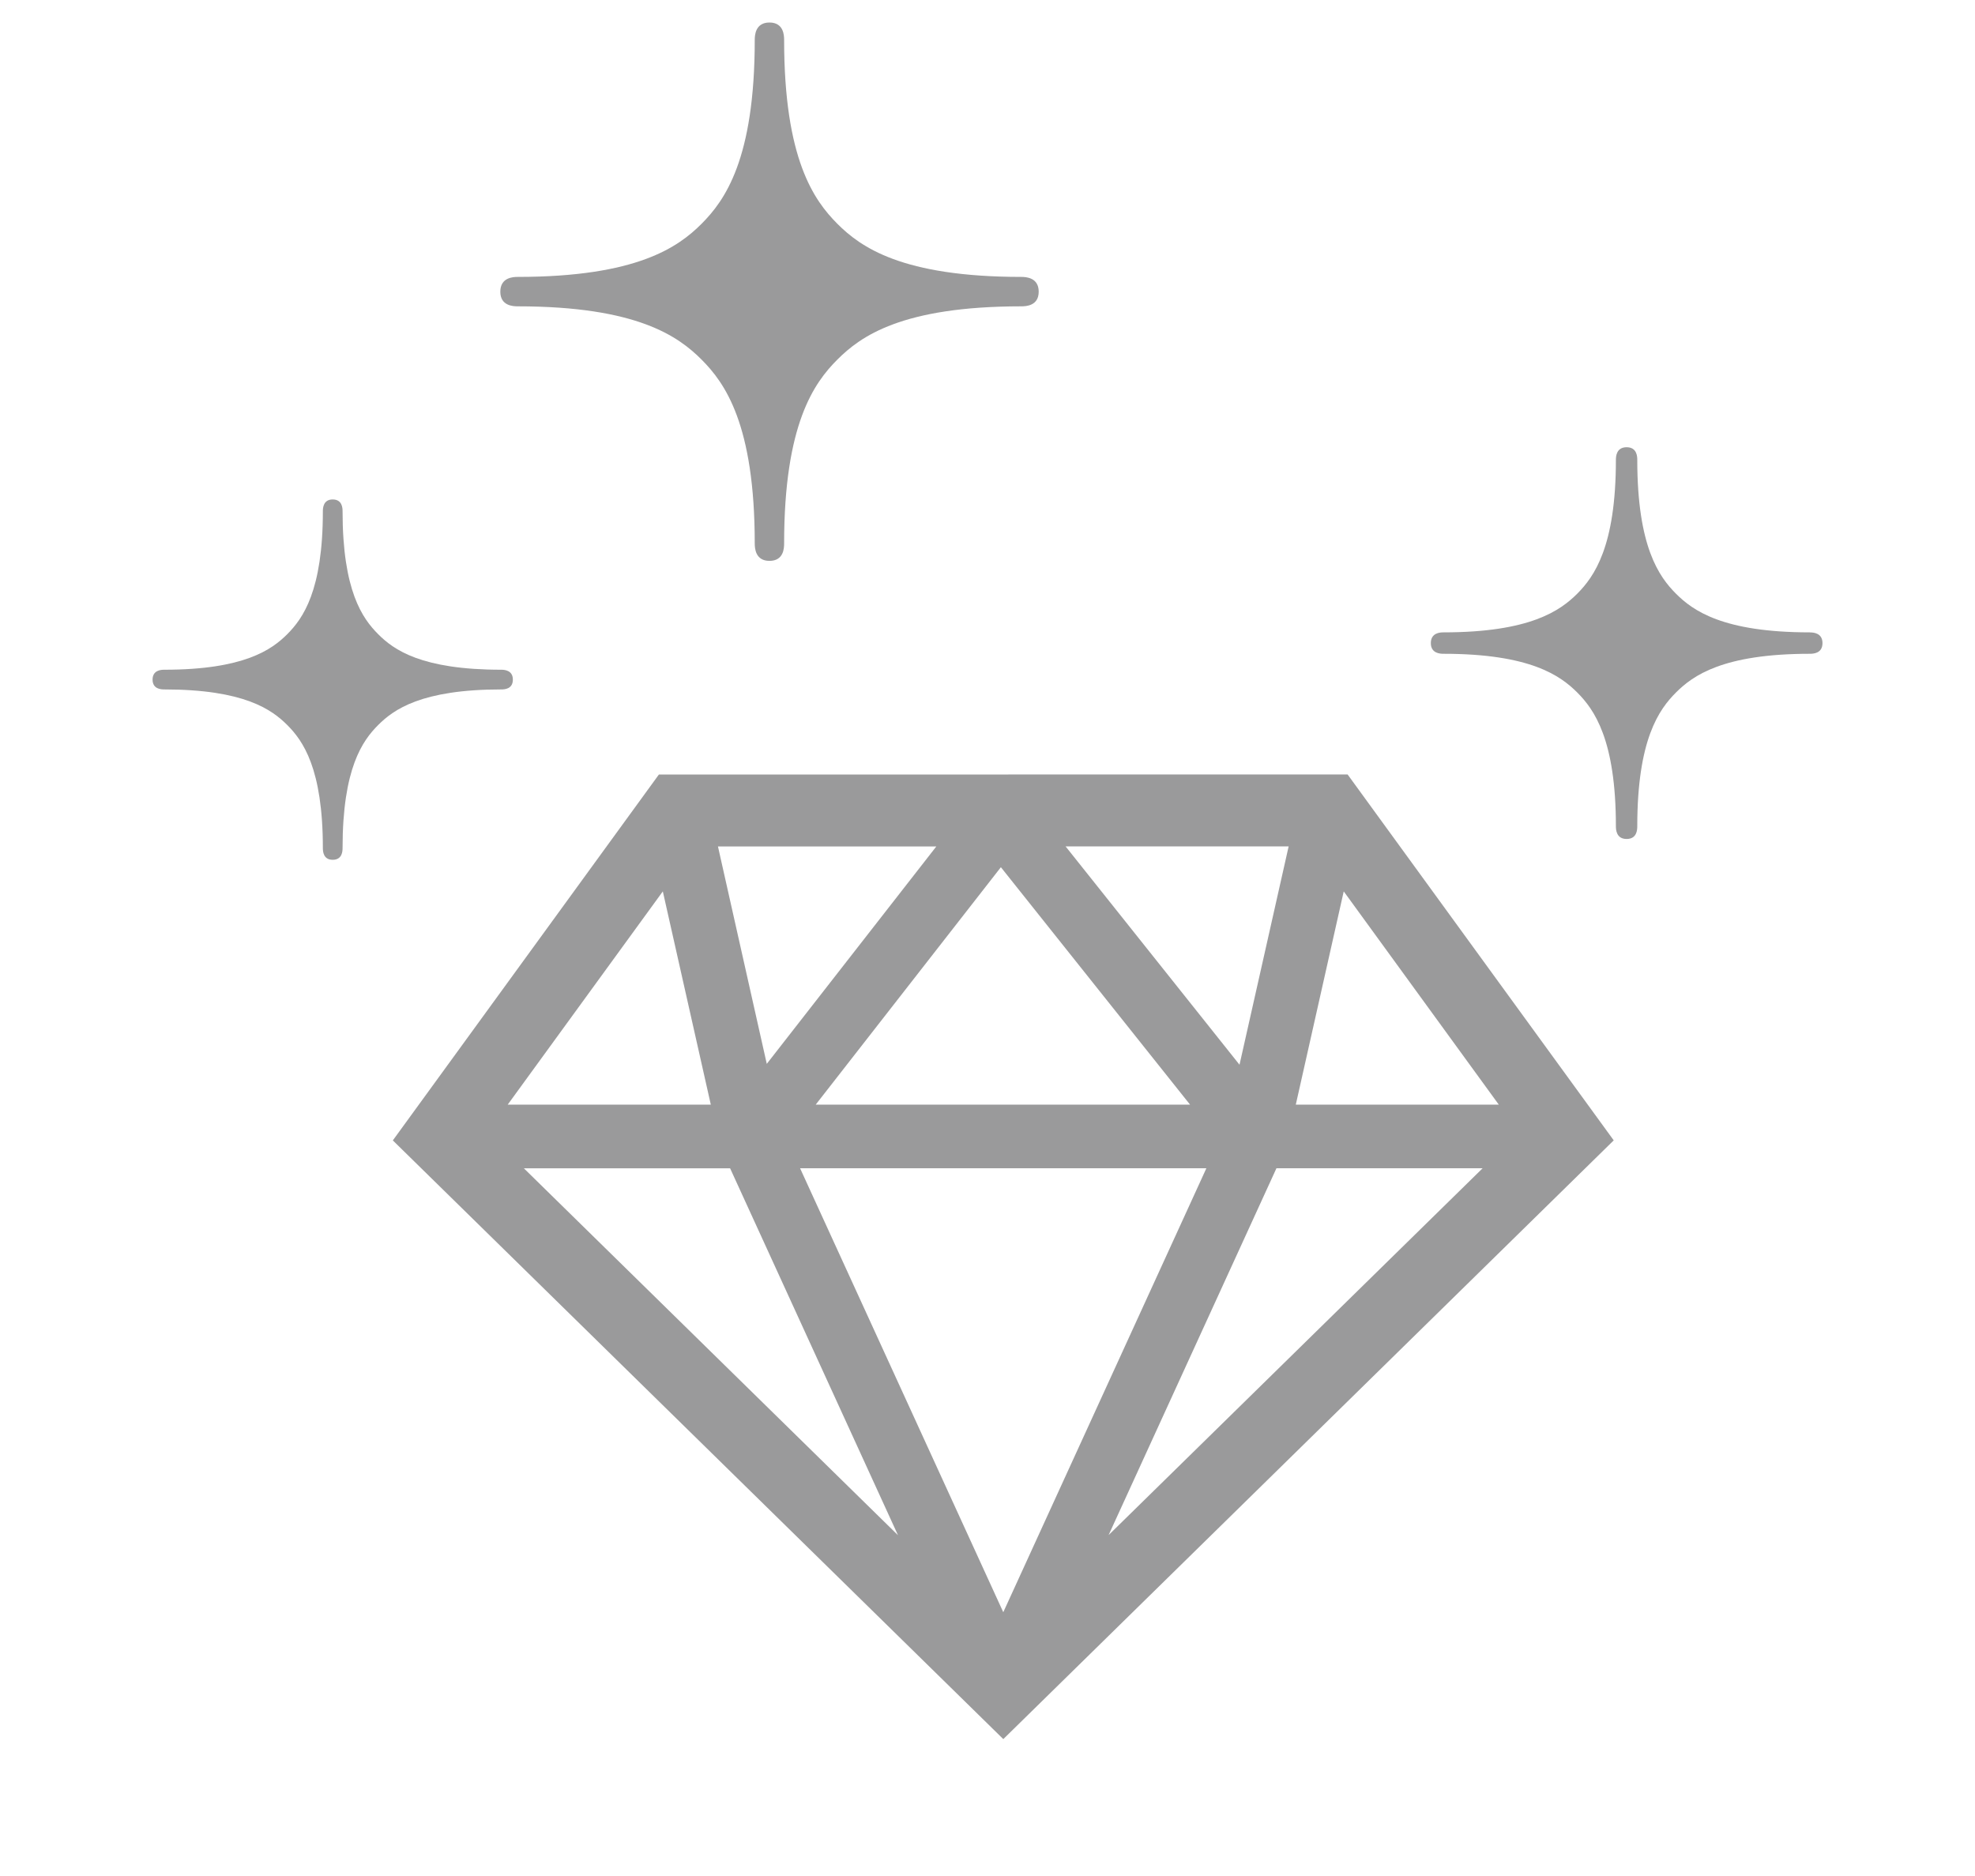<?xml version="1.0" encoding="UTF-8"?><svg id="_レイヤー_2" xmlns="http://www.w3.org/2000/svg" width="40" height="38" viewBox="0 0 40 38"><defs><style>.cls-1{fill:none;}.cls-2{fill:#9a9a9b;}</style></defs><g id="TOP1"><rect class="cls-1" width="40" height="38"/><path class="cls-2" d="M20.421,15.688h-7.076l-5.389,7.412,12.364,12.127.51-.5,11.853-11.628-5.39-7.412h-6.872ZM26.099,17.145l-.995,4.422-3.522-4.422h4.517ZM20.271,17.566l3.831,4.809h-7.581l3.75-4.809ZM18.964,17.145l-3.434,4.404v.002l-.989-4.405h4.423ZM13.424,18.056v-.001l.972,4.32h-4.113l3.141-4.319ZM14.787,23.665l3.4,7.432-7.577-7.432h4.177ZM20.32,32.658l-4.116-8.994h8.229l-4.114,8.994ZM22.452,31.096l3.4-7.432h4.176l-7.577,7.432ZM26.244,22.375l.971-4.32v.001l3.14,4.319h-4.111Z"/><path class="cls-2" d="M36.654,12.809c-1.76,0-2.368-.441-2.71-.783-.342-.343-.784-.951-.784-2.711,0-.067-.006-.256-.216-.256-.209,0-.217.189-.217.256,0,1.76-.442,2.367-.783,2.711-.343.341-.951.783-2.709.783-.067,0-.256.008-.256.218,0,.208.189.216.256.216,1.758,0,2.367.443,2.709.784.341.342.783.951.783,2.71,0,.068.008.257.217.257.21,0,.216-.189.216-.257,0-1.759.442-2.368.784-2.71.342-.342.95-.784,2.71-.784.068,0,.257-.006.257-.216,0-.209-.189-.217-.257-.217Z"/><path class="cls-2" d="M10.484,6.205c2.418,0,3.255.609,3.725,1.079.469.47,1.077,1.307,1.077,3.725,0,.093.012.352.298.352.289,0,.297-.259.297-.352,0-2.418.608-3.255,1.078-3.725.47-.471,1.306-1.079,3.726-1.079.093,0,.352-.009.352-.297,0-.287-.259-.299-.352-.299-2.419,0-3.256-.606-3.726-1.076-.469-.471-1.078-1.307-1.078-3.724,0-.093-.009-.353-.297-.353-.287,0-.298.26-.298.353,0,2.417-.608,3.253-1.077,3.724-.47.47-1.307,1.076-3.725,1.076-.092,0-.351.011-.351.3,0,.286.259.296.351.296Z"/><path class="cls-2" d="M10.387,13.766c0-.192-.174-.2-.235-.2-1.619,0-2.179-.405-2.493-.72-.315-.316-.721-.874-.721-2.492,0-.062-.006-.237-.2-.237-.191,0-.199.174-.199.237,0,1.618-.407,2.176-.721,2.492-.315.314-.875.72-2.493.72-.061,0-.235.008-.235.2,0,.192.174.199.235.199,1.618,0,2.178.407,2.493.721.314.315.721.875.721,2.494,0,.062.008.236.199.236.193,0,.2-.174.2-.236,0-1.619.406-2.179.721-2.494.314-.314.875-.721,2.493-.721.062,0,.235-.005.235-.199Z"/></g></svg>